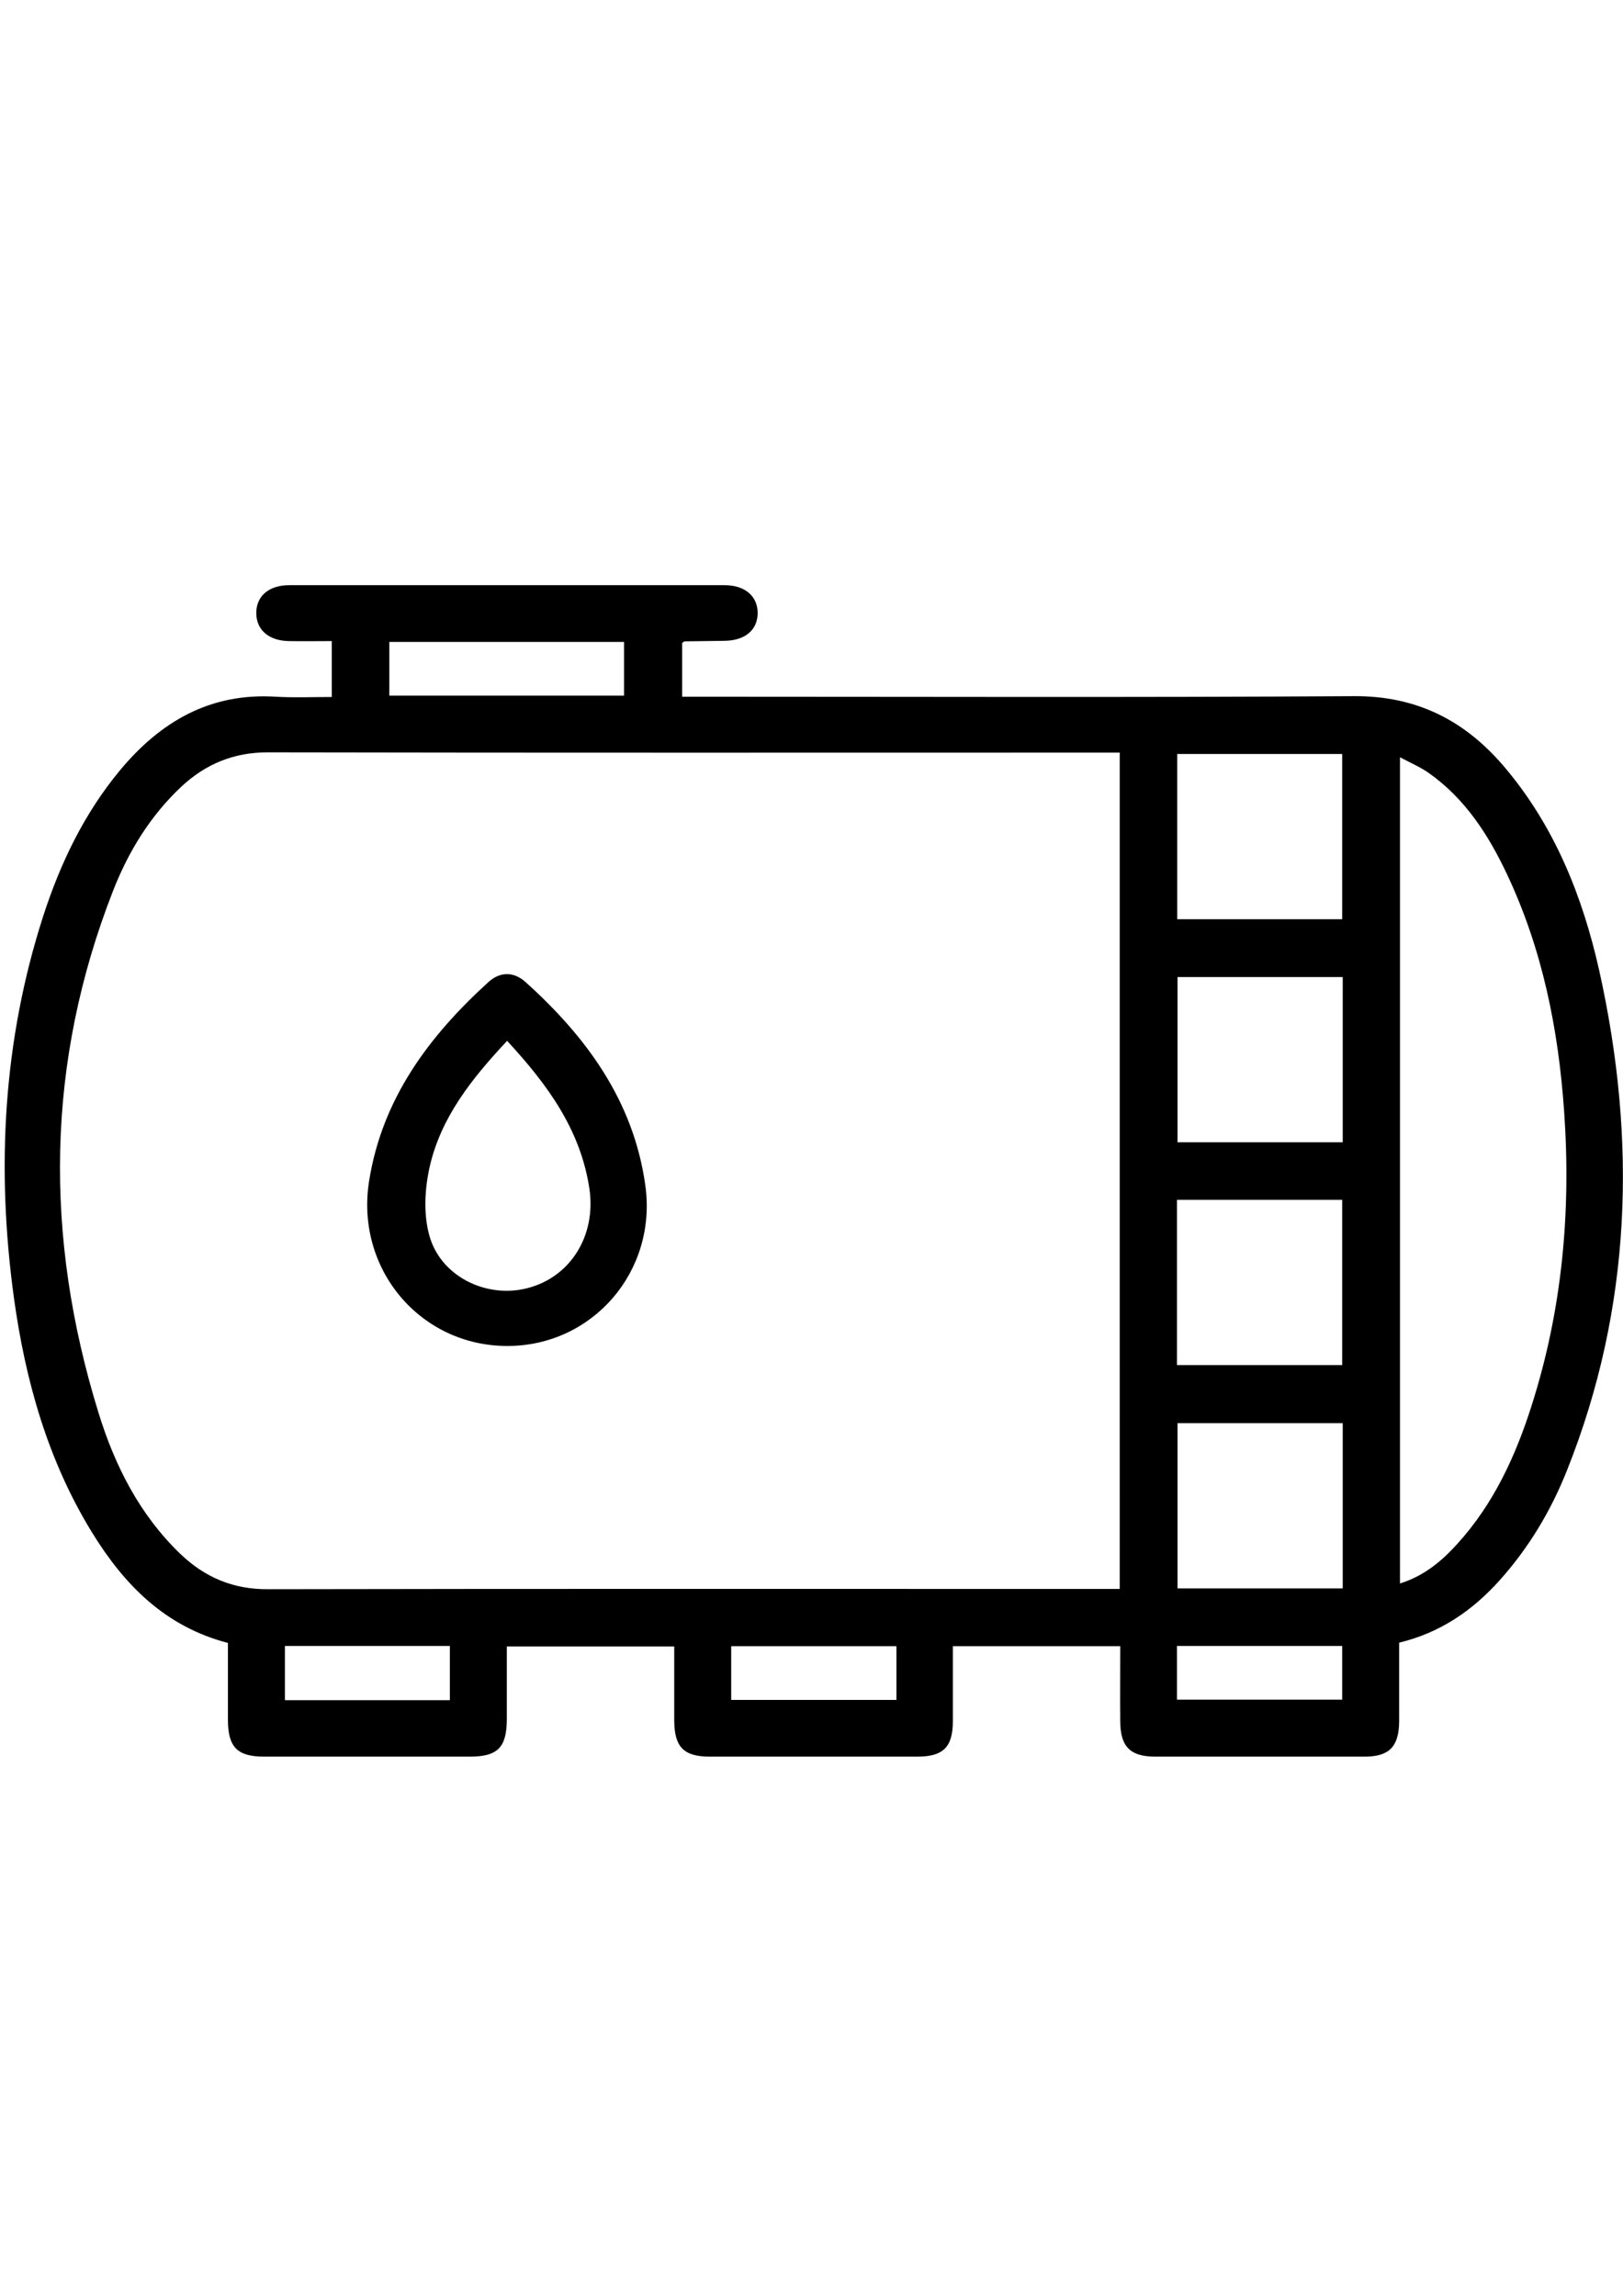 <?xml version="1.0" encoding="utf-8"?>
<!-- Generator: Adobe Illustrator 23.0.2, SVG Export Plug-In . SVG Version: 6.00 Build 0)  -->
<svg version="1.1" id="图层_1" xmlns="http://www.w3.org/2000/svg" xmlns:xlink="http://www.w3.org/1999/xlink" x="0px" y="0px"
	 viewBox="0 0 595.3 841.9" style="enable-background:new 0 0 595.3 841.9;" xml:space="preserve">
<style type="text/css">
	.st0{display:none;}
	.st1{display:inline;}
</style>
<g class="st0">
	<path class="st1" d="M133,624.5c-6.9,29.9-20.2,43.3-42.1,43c-21.8-0.3-34.8-13.7-41.3-43c-10.8,0-21.9,0-32.9,0
		C4,624.4,0.7,621.1,0.7,608.4c0-43.4,0-86.7,0-130.1c0-12.1,3.3-15.3,15.6-15.3c11.1,0,22.2,0,33.1,0c7.7-31.2,19.9-43.3,42.5-43
		c22.1,0.3,34.5,13.2,41,43c17.5,0,35.2,0.1,52.9-0.2c1.9,0,4.1-1.9,5.7-3.5c7.4-7.2,14.7-14.4,21.8-21.8c1.6-1.7,3.1-4.3,3.2-6.6
		c0.3-10.3,0.1-20.6,0.1-31.7c-2.9-0.2-5.5-0.4-8-0.6c-20.7-1.8-35.6-18.4-34.9-38.8c0.7-19.7,16.8-35.7,37.1-36
		c16.1-0.3,32.2-0.1,48.9-0.1c0-11.2,0-21.9,0-33.1c-4.5-0.5-8.9-0.8-13.3-1.5c-21.8-3.6-36.5-16.1-43.8-36.7c-1.8-5-4-6.4-8.9-6.3
		c-11.1,0.3-22.2,0.3-33.3,0c-22.8-0.7-39.7-18.5-39.4-41.1c0.2-22,17.6-40,39.9-40c91-0.2,182-0.2,272.9,0
		c22.3,0,39.7,17.8,40,39.9c0.3,22.7-16.5,40.5-39.3,41.3c-11.6,0.4-23.3-0.1-34.9,0.3c-2.3,0.1-5.8,1.9-6.5,3.7
		c-9.1,26.7-28.1,39.2-55.7,40c-0.7,0-1.5,0.4-2.4,0.7c0,10.8,0,21.5,0,32.8c16.9,0,33.3-0.3,49.6,0.1c18.6,0.4,33.9,14.5,36.3,32.7
		c2.4,18.1-9,35.7-26.8,40.7c-4.8,1.3-9.8,1.5-15.8,2.4c0,11.1-0.1,22.4,0.1,33.6c0,1.3,1.4,2.7,2.4,3.8
		c7.8,7.9,15.6,15.8,23.5,23.5c1.2,1.2,3.1,2.3,4.6,2.4c17.7,0.2,35.4,0.1,52.9,0.1c6.9-30.3,19.3-43,41.7-43
		c22.3,0,34.3,12.2,41.8,43c11.4,0,23,0,34.6,0c10.3,0.1,14.1,3.7,14.1,13.6c0.1,44.7,0.1,89.4,0,134.1c0,9.6-3.8,13.6-13.4,13.8
		c-11.8,0.2-23.7,0.1-35.3,0.1c-7.3,30.3-20.3,43.3-42.1,43.1c-21.9-0.3-35.2-13.9-41.3-43c-17.7,0-35.7-0.2-53.6,0.3
		c-2.4,0.1-5.1,3.3-7,5.6c-51.8,61.8-145.9,65.5-201.3,6.8c-9.4-9.9-18.1-14-31.1-12.9C157.1,625.2,144.9,624.5,133,624.5z
		 M132.4,602.3c3.2,0,6.1,0,8.9,0c15.6,0,31.2,0.4,46.8-0.1c8.5-0.3,14,2.7,19.2,9.6c43.4,57.8,129.6,60.8,175.6,5.4
		c9.7-11.6,19-16.3,33.4-15.1c12.3,1.1,24.8,0.2,37.2,0.2c2.8,0,5.7,0,8.9,0c0-39.4,0-77.8,0-116.7c-3-0.1-5.6-0.3-8.2-0.3
		c-16.7,0-33.3-0.2-50,0.1c-6.4,0.1-10.6-2.5-14.9-7.2c-8.4-9.4-18-17.7-26.5-27c-3.2-3.6-6.3-8.6-6.6-13.2
		c-0.9-12.6-0.3-25.3-0.3-38.5c-39.3,0-78,0-117.3,0c0,12.9-0.2,25.2,0.1,37.6c0.2,6.5-2.5,10.6-7.2,14.8c-9.2,8.2-18,17-26.2,26.2
		c-4.2,4.7-8.5,7.3-14.9,7.3c-16.6-0.2-33.3-0.1-50-0.1c-2.8,0-5.5,0-8.3,0C132.4,524.7,132.4,563,132.4,602.3z M297.6,187
		c-43.1,0-86.1,0-129.2,0c-15.9,0-24.5,6.3-24.7,18.1c-0.3,12.1,8.5,18.8,24.8,18.8c86.1,0,172.3,0,258.4,0c2.9,0,5.8,0.1,8.7-0.3
		c12.2-1.5,19.4-14.3,14.4-25.5c-3.7-8.2-10.5-11.2-19.2-11.2C386.4,187,342,187,297.6,187z M522.3,544.1c0-25.9,0-51.8,0-77.7
		c0-3.7-0.2-7.5-1-11c-1.9-7.7-8.8-12.9-16.8-13.1c-8.5-0.2-15.9,4.7-18,12.7c-1,3.8-1.2,7.8-1.2,11.8c-0.1,44.4,0,88.8,0,133.2
		c0,8.5-0.1,16.9,0,25.4c0.1,8.7,3.6,15.4,12.1,18.7c12.9,5,24.8-4.3,24.9-19.8C522.5,597.5,522.3,570.8,522.3,544.1z M109.8,543.3
		c0-6.6,0-13.2,0-19.8c0-20.4,0.2-40.7-0.1-61.1c-0.2-14.8-12.2-23.8-24.8-19.2c-8.2,3-12.1,9.9-12.1,21.9c0,52.3,0,104.7,0,157
		c0,2.9,0.2,5.8,0.7,8.7c1.3,6.8,5.5,11.2,12.1,13.4c12.8,4.3,24-4.8,24.2-20C109.9,597.2,109.8,570.2,109.8,543.3z M297.6,376.6
		c26.7,0,53.4,0,80.1,0c2.9,0,5.8,0.1,8.7-0.4c7.4-1.2,11.7-5.8,12.7-13.2c1-7.3-3.1-13.6-10.1-16c-2.2-0.7-4.6-1.1-7-1.1
		c-56.3-0.1-112.5-0.1-168.8,0c-2.8,0-5.9,0.4-8.5,1.5c-6.9,3-9.8,8.6-8.9,16c0.9,7.1,5.2,11.4,12.2,12.7c2.8,0.5,5.8,0.5,8.7,0.5
		C243.7,376.6,270.6,376.6,297.6,376.6z M23.5,485.6c0,39.1,0,77.5,0,116.1c9.1,0,17.7,0,26.6,0c0-38.9,0-77.3,0-116.1
		C41.1,485.6,32.5,485.6,23.5,485.6z M571.6,601.8c0-39.2,0-77.6,0-116.1c-9.1,0-17.6,0-26.6,0c0,38.8,0,77.2,0,116.1
		C553.9,601.8,562.5,601.8,571.6,601.8z M224.6,246.5c5.5,13.4,15.6,20.9,29.8,21.1c28.8,0.4,57.6,0.2,86.4,0c3.1,0,6.4-0.6,9.3-1.6
		c9.5-3.3,16.7-9.1,20.3-19.5C321.4,246.5,273.4,246.5,224.6,246.5z M283,323.2c10,0,19.3,0,28.9,0c0-11.1,0-21.8,0-32.7
		c-9.9,0-19.2,0-28.9,0C283,301.4,283,311.9,283,323.2z"/>
</g>
<path d="M513.2,602.4c0,9.7,0,19.3,0,28.9c-0.1,9.2-3.6,12.9-12.7,12.9c-25.6,0-51.1,0-76.7,0c-9.2,0-12.8-3.6-12.9-12.7
	c-0.1-9.1,0-18.3,0-27.8c-20.5,0-40.6,0-61.4,0c0,9.2,0,18.3,0,27.4c0,9.6-3.5,13.1-13.1,13.1c-25.3,0-50.7,0-76,0
	c-9.6,0-13-3.5-13.1-13.1c0-8.9,0-17.9,0-27.3c-20.3,0-40.4,0-61.4,0c0,8.8,0,17.6,0,26.5c0,10.5-3.3,13.9-13.6,13.9
	c-25.1,0-50.3,0-75.4,0c-9.9,0-13.3-3.5-13.3-13.6c0-9.4,0-18.7,0-28.1c-23.1-6-38.1-21.4-49.9-40.6c-16.2-26.4-24.4-55.6-28.6-86
	c-6.5-47.5-4-94.3,10.8-140.1c6.3-19.4,15-37.5,28.1-53.3c14.8-17.8,33-28.5,57.1-27c6.7,0.4,13.5,0.1,20.6,0.1c0-6.9,0-13.2,0-20.5
	c-5.2,0-10.5,0.1-15.7,0C98.6,235,94,231,94,224.8c0-6.2,4.6-10.2,12.1-10.2c53.2,0,106.5,0,159.7,0c7.5,0,12.1,4.1,12.1,10.2
	c0,6.2-4.6,10.1-12.1,10.2c-4.9,0.1-9.8,0.1-14.7,0.2c-0.2,0-0.3,0.2-0.9,0.6c0,6.1,0,12.4,0,19.7c2.3,0,4.7,0,7.2,0
	c79.7,0,159.3,0.3,239-0.2c23.3-0.2,41.1,9,55.6,26.2c18.3,21.7,28.5,47.3,34.6,74.5c13.8,62.1,12,123.4-11.8,183.1
	c-5.9,14.9-14.1,28.6-24.9,40.6C539.9,590.8,528.1,598.8,513.2,602.4z M410.7,276c-3,0-5.4,0-7.7,0c-101.6,0-203.2,0.1-304.8-0.1
	c-12.5,0-22.8,4.3-31.7,12.6c-11.4,10.7-19.4,23.8-25,38.1c-24.7,63.1-25.3,127-5.4,191.4c6,19.5,15.1,37.5,30.1,51.9
	c9,8.6,19.4,13,32.2,12.9c101.6-0.2,203.2-0.1,304.8-0.1c2.5,0,4.9,0,7.5,0C410.7,480.2,410.7,378.5,410.7,276z M513.5,580.7
	c8.9-2.8,15.3-8.2,21-14.5c13.3-14.6,21.4-32.2,27.3-50.8c11.2-35.1,14.5-71.2,11.9-107.9c-2.1-30.2-8-59.5-21-87
	c-6.8-14.4-15.3-27.6-28.6-37c-3.1-2.2-6.7-3.7-10.6-5.8C513.5,379.4,513.5,479.7,513.5,580.7z M492.3,337.1c0-20.6,0-40.7,0-60.6
	c-20.6,0-40.6,0-60.5,0c0,20.5,0,40.4,0,60.6C452.1,337.1,472,337.1,492.3,337.1z M492.5,358.3c-20.6,0-40.7,0-60.6,0
	c0,20.5,0,40.6,0,60.6c20.4,0,40.4,0,60.6,0C492.5,398.6,492.5,378.7,492.5,358.3z M431.7,500.6c20.6,0,40.7,0,60.6,0
	c0-20.5,0-40.6,0-60.6c-20.4,0-40.4,0-60.6,0C431.7,460.3,431.7,480.2,431.7,500.6z M492.5,521.9c-20.6,0-40.7,0-60.6,0
	c0,20.5,0,40.6,0,60.6c20.4,0,40.4,0,60.6,0C492.5,562.2,492.5,542.3,492.5,521.9z M142.8,255.1c29.1,0,57.7,0,86.1,0
	c0-6.9,0-13.4,0-19.7c-29,0-57.4,0-86.1,0C142.8,242.1,142.8,248.4,142.8,255.1z M165,623.5c0-7.1,0-13.6,0-19.9
	c-20.4,0-40.3,0-60.5,0c0,6.8,0,13.2,0,19.9C124.9,623.5,144.8,623.5,165,623.5z M328.8,603.7c-20.5,0-40.6,0-60.6,0
	c0,6.9,0,13.3,0,19.7c20.4,0,40.3,0,60.6,0C328.8,616.8,328.8,610.5,328.8,603.7z M431.7,623.3c20.6,0,40.7,0,60.6,0
	c0-6.9,0-13.4,0-19.7c-20.4,0-40.4,0-60.6,0C431.7,610.2,431.7,616.5,431.7,623.3z"/>
<path d="M186.1,493.6c-32,0-55.9-28.3-50.7-60.6c4.8-30.1,21.9-53,43.8-72.9c4.2-3.8,9.2-3.8,13.4-0.1
	c22.5,20.2,39.8,43.8,44.1,74.7C241.1,466.2,217.4,493.6,186.1,493.6z M186,381.7c-13,13.9-24.3,28.1-28.4,46.2
	c-1.8,8-2.3,17.1-0.2,24.9c4,15.2,20.9,23.5,36,19.6c15.8-4,25.3-19.2,22.8-36.4C213,414.5,201,397.9,186,381.7z"/>
</svg>
